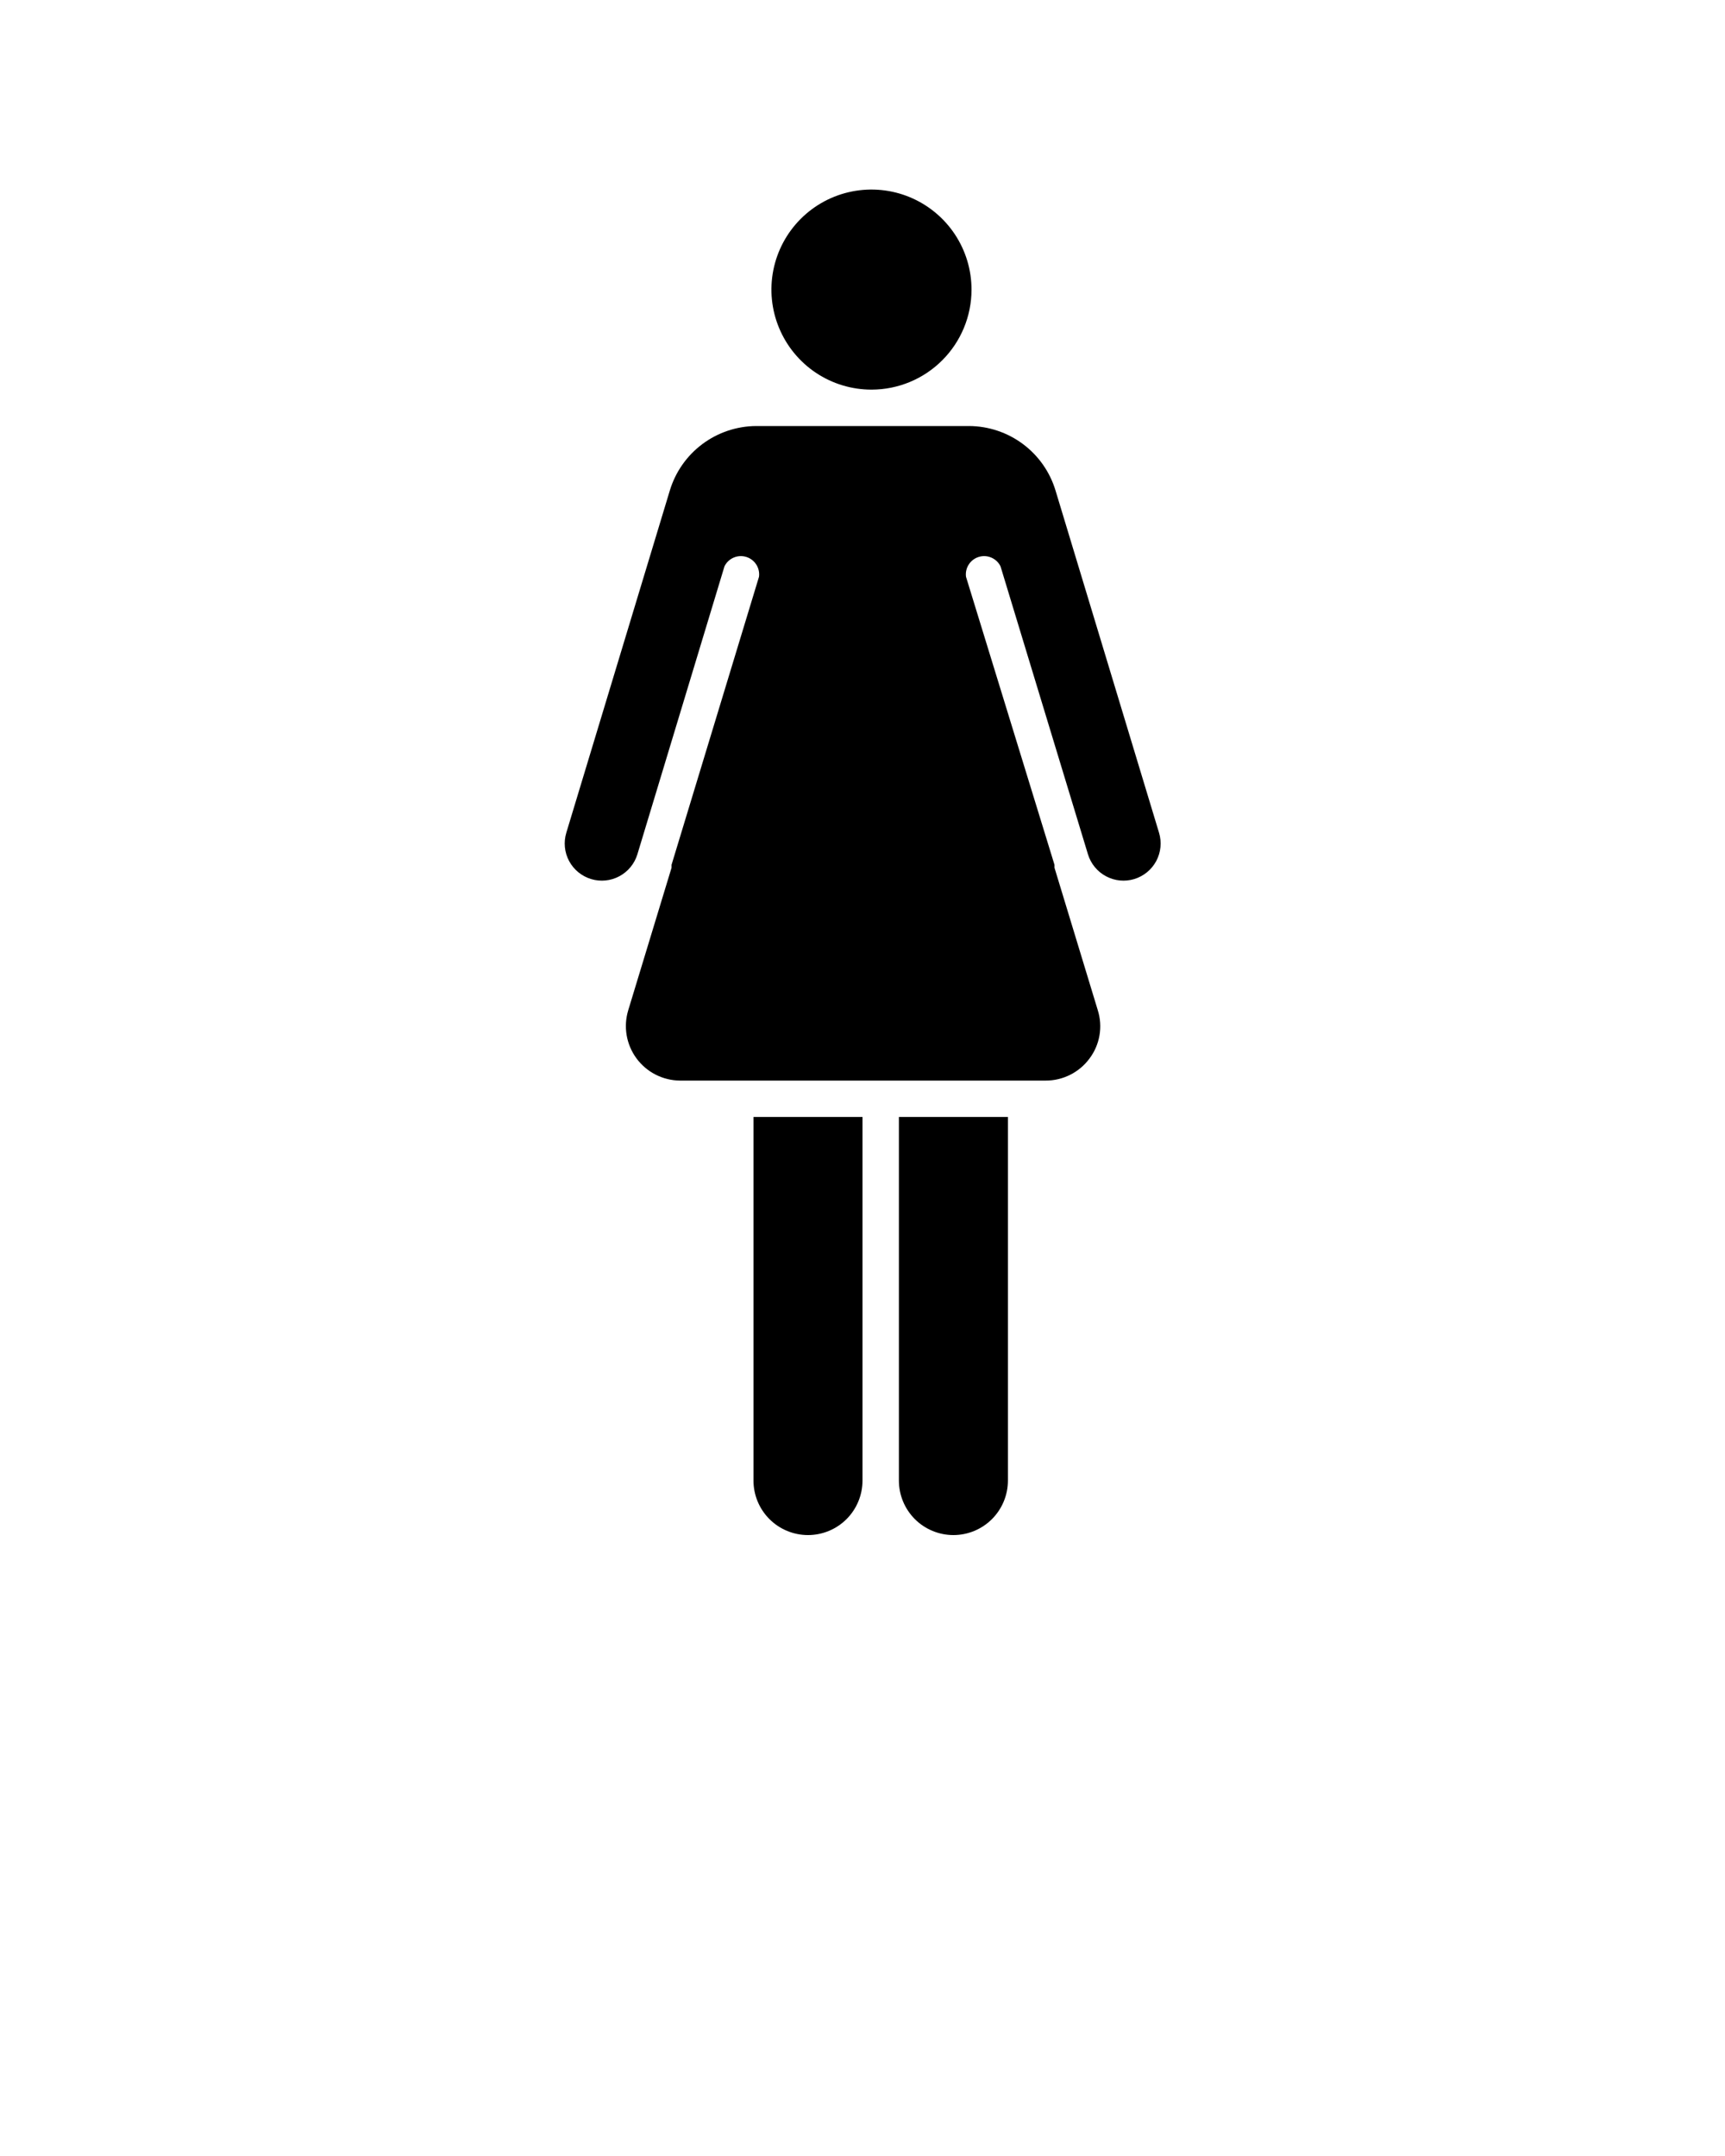 <svg width="100" height="125" viewBox="0 0 100 125" fill="none" xmlns="http://www.w3.org/2000/svg">
<path d="M58.43 85.84V64.76H52.11V85.84C52.11 86.678 52.443 87.482 53.035 88.075C53.628 88.667 54.432 89 55.27 89C56.108 89 56.912 88.667 57.504 88.075C58.097 87.482 58.43 86.678 58.43 85.84Z" fill="black"/>
<path d="M50 85.84V64.76H43.68V85.84C43.68 86.678 44.013 87.482 44.606 88.075C45.198 88.667 46.002 89 46.84 89C47.678 89 48.482 88.667 49.075 88.075C49.667 87.482 50 86.678 50 85.84Z" fill="black"/>
<path d="M56.32 16.8C56.322 15.652 55.983 14.529 55.347 13.574C54.71 12.619 53.805 11.874 52.744 11.433C51.684 10.993 50.517 10.877 49.391 11.101C48.265 11.324 47.231 11.877 46.419 12.689C45.607 13.501 45.055 14.535 44.831 15.661C44.608 16.787 44.723 17.954 45.164 19.014C45.604 20.074 46.349 20.98 47.304 21.617C48.26 22.253 49.382 22.592 50.53 22.59C52.065 22.587 53.536 21.977 54.621 20.891C55.707 19.806 56.318 18.335 56.32 16.8Z" fill="black"/>
<path d="M63.16 61.37C63.457 60.975 63.655 60.515 63.738 60.028C63.822 59.541 63.788 59.041 63.64 58.57L61.13 50.31V50.23V50.14L56 33.44C55.967 33.191 56.024 32.939 56.16 32.728C56.296 32.517 56.502 32.361 56.742 32.288C56.982 32.215 57.24 32.229 57.47 32.329C57.7 32.428 57.888 32.605 58 32.83L63.07 49.53C63.236 50.076 63.612 50.534 64.115 50.803C64.619 51.073 65.209 51.131 65.755 50.965C66.301 50.799 66.76 50.423 67.029 49.92C67.298 49.416 67.356 48.826 67.19 48.28L61.19 28.44C60.865 27.364 60.205 26.421 59.305 25.748C58.405 25.075 57.314 24.708 56.19 24.7H43.83C42.706 24.708 41.615 25.075 40.715 25.748C39.815 26.421 39.155 27.364 38.83 28.44L32.83 48.28C32.664 48.826 32.722 49.416 32.991 49.92C33.261 50.423 33.719 50.799 34.265 50.965C34.811 51.131 35.401 51.073 35.905 50.803C36.408 50.534 36.784 50.076 36.95 49.53L42 32.83C42.112 32.605 42.3 32.428 42.53 32.329C42.76 32.229 43.018 32.215 43.258 32.288C43.498 32.361 43.704 32.517 43.84 32.728C43.976 32.939 44.033 33.191 44 33.44L38.93 50.14V50.23V50.31L36.42 58.57C36.277 59.04 36.245 59.538 36.328 60.022C36.411 60.507 36.606 60.966 36.897 61.362C37.189 61.758 37.568 62.081 38.006 62.304C38.444 62.528 38.928 62.646 39.42 62.65H60.61C61.106 62.652 61.595 62.538 62.038 62.315C62.481 62.093 62.866 61.769 63.16 61.37Z" fill="black"/>
</svg>
